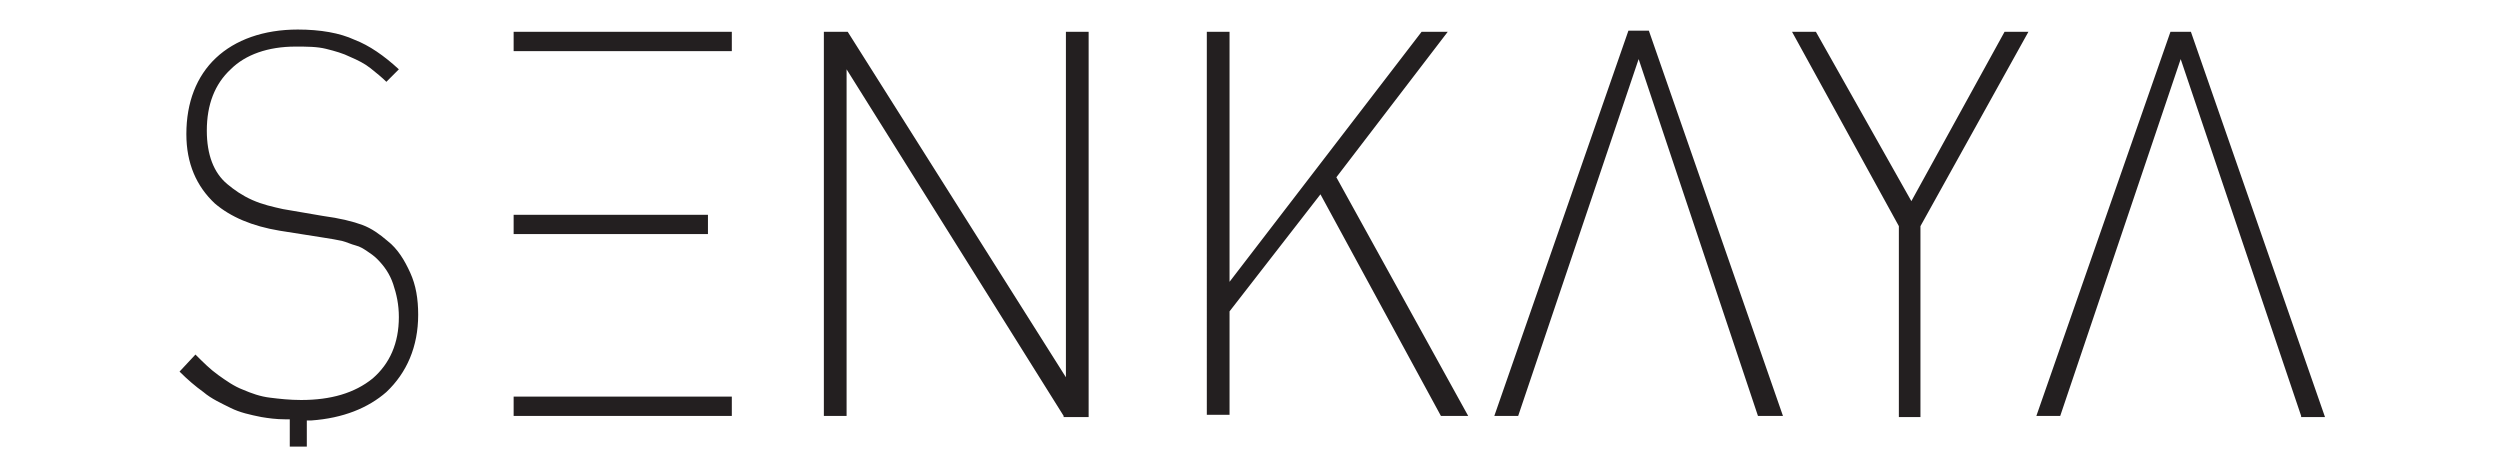 <?xml version="1.0" encoding="utf-8"?>
<!-- Generator: Adobe Illustrator 25.4.0, SVG Export Plug-In . SVG Version: 6.00 Build 0)  -->
<svg version="1.1" id="Layer_1" xmlns="http://www.w3.org/2000/svg" xmlns:xlink="http://www.w3.org/1999/xlink" x="0px" y="0px"
	 viewBox="0 0 220 40" style="enable-background:new 0 0 220 40;" xml:space="preserve">
<style type="text/css">
	.st0{fill:#231F20;}
</style>
<g>
	<g>
		<g>
			<path class="st0" d="M25.5,39.2v-2.3l-0.4,0c-0.8,0-1.5-0.1-2.1-0.2c-1-0.2-1.9-0.4-2.7-0.8c-0.8-0.4-1.7-0.8-2.4-1.4
				c-0.7-0.5-1.4-1.1-2.1-1.8l1.4-1.5c0.7,0.7,1.3,1.3,2,1.8c0.7,0.5,1.4,1,2.2,1.3c0.7,0.3,1.5,0.6,2.4,0.7
				c0.8,0.1,1.7,0.2,2.7,0.2c2.6,0,4.7-0.6,6.3-1.9c1.5-1.3,2.3-3.1,2.3-5.4c0-1.1-0.2-2-0.5-2.9c-0.3-0.9-0.8-1.6-1.4-2.2
				c-0.3-0.3-0.6-0.5-0.9-0.7c-0.3-0.2-0.6-0.4-1-0.5c-0.4-0.1-0.8-0.3-1.2-0.4c-0.5-0.1-1-0.2-1.7-0.3l-3.8-0.6
				c-2.4-0.4-4.3-1.2-5.7-2.4c-1.6-1.5-2.5-3.5-2.5-6.1c0-2.8,0.9-5.1,2.6-6.7c1.7-1.6,4.2-2.5,7.2-2.5c2,0,3.7,0.3,5,0.9
				c1.3,0.5,2.6,1.4,3.9,2.6L34,7.2c-0.4-0.4-0.9-0.8-1.4-1.2c-0.5-0.4-1.1-0.7-1.8-1c-0.6-0.3-1.3-0.5-2.1-0.7
				c-0.8-0.2-1.7-0.2-2.7-0.2c-2.4,0-4.4,0.7-5.7,2c-1.4,1.3-2.1,3.1-2.1,5.4c0,2.1,0.6,3.7,1.8,4.7c0.6,0.5,1.3,1,2.2,1.4
				c0.9,0.4,1.8,0.6,2.7,0.8l3.5,0.6c1.5,0.2,2.7,0.5,3.5,0.8c0.8,0.3,1.5,0.8,2.2,1.4c0.9,0.7,1.5,1.7,2,2.8
				c0.5,1.1,0.7,2.3,0.7,3.7c0,2.8-1,5.1-2.8,6.8c-1.6,1.4-3.8,2.3-6.6,2.5l-0.4,0v2.3H25.5z M202.5,36.6L191.9,5.2l-10.6,31.4h-2.1
				L191,2.8h1.8l11.8,33.9H202.5z M167.1,36.6V19.9l-9.4-17.1h2.1l8.4,14.9l8.2-14.9h2.1L169,19.9v16.8H167.1z M154.7,36.6
				L144.2,5.2l-10.6,31.4h-2.1l11.8-33.9h1.8l11.8,33.9H154.7z M126.8,36.6l-10.6-19.5l-8,10.3v9.1h-2V2.8h2v22l16.9-22h2.3
				l-9.8,12.8l11.6,21H126.8z M93.6,36.6L74.5,6.1v30.5h-2V2.8h2.1l19.2,30.4V2.8h2v33.9H93.6z M45.2,36.6v-1.7h19.2v1.7H45.2z
				 M45.2,20.6v-1.7h17.1v1.7H45.2z M45.2,4.5V2.8h19.2v1.7H45.2z"/>
		</g>
	</g>
</g>
</svg>
